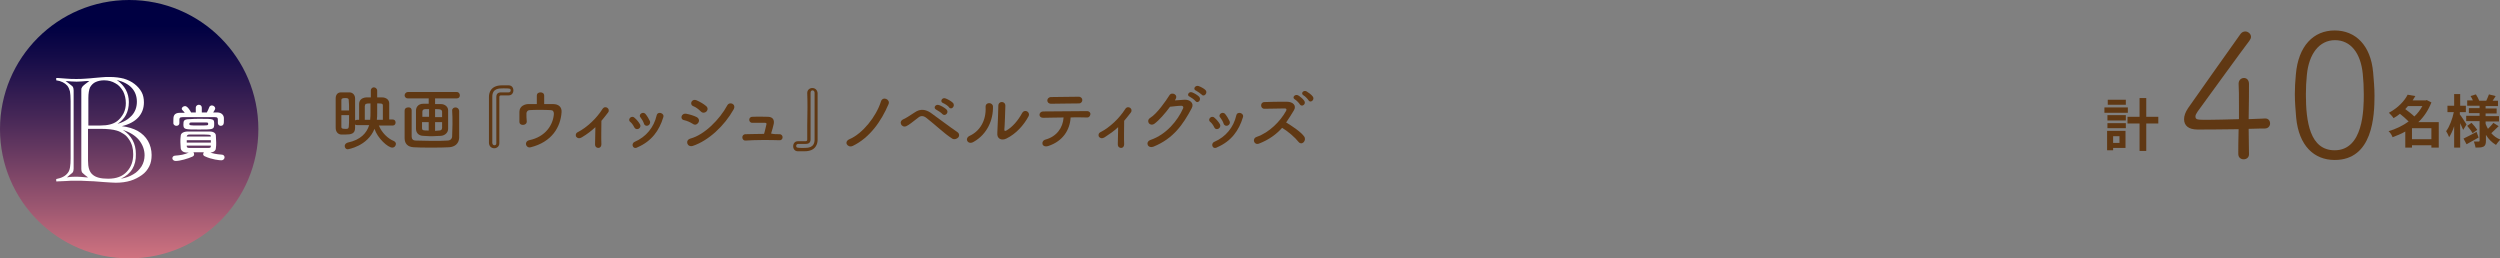 <?xml version="1.0" encoding="utf-8"?>
<!-- Generator: Adobe Illustrator 27.8.1, SVG Export Plug-In . SVG Version: 6.00 Build 0)  -->
<svg version="1.1" id="レイヤー_1" xmlns="http://www.w3.org/2000/svg" xmlns:xlink="http://www.w3.org/1999/xlink" x="0px"
	 y="0px" viewBox="0 0 747 77.2" style="enable-background:new 0 0 747 77.2;" xml:space="preserve">
<rect x="0" y="0" width="747" height="77.2" fill="#808080" stroke="none"/>
<style type="text/css">
	.st0{fill:#603813;}
	.st1{fill:url(#SVGID_1_);}
	.st2{fill:#FFFFFF;}
</style>
<g>
	<g>
		<path class="st0" d="M117.4,37.5l-4.2,0c0.9,2.2,2.7,3.9,4.4,4.6c0.5,0.2,0.7,0.6,0.7,0.9c0,0.5-0.4,1.1-1.1,1.1
			c-1.3,0-4.4-2.8-5.3-5.6c-2.1,5.2-7.9,6.1-8,6.1c-0.6,0-0.9-0.5-0.9-1c0-0.4,0.3-0.8,0.9-1c3.9-0.8,5.7-2.9,6.4-5.2l-3.6,0
			c-0.3,0-0.4-0.1-0.6-0.2c0,0.3,0,0.7,0,1c0,1.8-1.2,2-3,2c-0.4,0-0.8,0-1.2,0c-1-0.1-1.6-0.9-1.6-2c0-1.5,0-3.4,0-5.2
			c0-1.3,0-2.6,0-3.6c0-1,0.5-1.8,1.6-1.8c0.3,0,0.7,0,1.1,0c0.5,0,1,0,1.4,0c1,0,1.7,0.8,1.7,1.8c0,1.4,0,3.1,0,4.8
			c0,0.6,0,1.2,0,1.8c0.1-0.1,0.3-0.2,0.6-0.2h0.6c0-4.1,0-4.5,0-4.7c0-0.9,0.5-1.9,2.2-2c0.4,0,0.8,0,1.3,0c0-0.7,0-1.3,0-2v0
			c0-0.7,0.5-1,0.9-1c0.5,0,1,0.4,1,1c0,0.7,0,1.3,0,2c0.5,0,0.9,0,1.4,0c1.4,0,2.2,0.8,2.2,1.8c0,0.7,0,2.1,0,3.3
			c0,0.5,0,1.1,0,1.5h1c0.6,0,0.9,0.4,0.9,0.9C118.2,37.1,117.9,37.5,117.4,37.5L117.4,37.5z M104.3,32.9c0-1.1,0-2.2-0.1-3
			c0-0.6-0.6-0.6-1.1-0.6c-0.9,0-1.1,0.2-1.1,0.7c0,0.8,0,1.9,0,3H104.3z M102,34.5c0,1.3,0,2.5,0,3.4c0,0.4,0.1,0.6,1.1,0.6
			c0.2,0,0.4,0,0.5,0c0.7-0.1,0.7-0.1,0.7-4.1H102z M110.6,35.8c0.1-0.8,0.1-1.5,0.1-2.2v-2.7c-1.4,0-1.6,0.1-1.7,0.8
			c0,0.4,0,1.3,0,2.2c0,0.7,0,1.3,0,1.9H110.6z M114.4,35.8c0-0.5,0-1.2,0-1.9c0-0.9,0-1.9,0-2.3c0-0.7-0.3-0.7-1.7-0.7v2.8
			c0,0.7,0,1.4-0.1,2.1H114.4z"/>
		<path class="st0" d="M130,29.5v1.6c0.5,0,1.1,0,1.8,0c1.2,0,2.1,0.9,2.1,1.8c0,0.7,0,1.7,0,2.8s0,2.2,0,2.8c0,1.1-0.9,2-2.2,2.1
			c-1.2,0-1.8,0.1-2.4,0.1c-0.7,0-1.3,0-2.7-0.1c-1.5,0-2.3-0.9-2.3-2.1c0-0.7,0-1.8,0-2.8s0-2.1,0-2.7c0-0.9,0.6-2,2.2-2
			c0.6,0,1.1,0,1.6,0v-1.6h-6.2c-0.7,0-1-0.5-1-0.9c0-0.5,0.4-1,1-1h14.6c0.6,0,0.9,0.5,0.9,1c0,0.5-0.3,0.9-0.9,0.9H130z M123,33
			c0,1.3,0,3,0,4.6c0,1.1,0,2.2,0,3.1c0,0.8,0.3,1.3,1.3,1.3c1.2,0,3,0.1,4.7,0.1c1.7,0,3.5,0,4.7-0.1c0.8,0,1.4-0.5,1.4-1.3
			c0-1,0.1-2.3,0.1-3.6c0-1.4,0-2.9-0.1-4.1c0,0,0,0,0,0c0-0.6,0.5-0.9,1-0.9s1,0.3,1.1,1c0,0.9,0,2.3,0,3.8s0,3,0,4.3
			c-0.1,1.8-1.4,2.7-3,2.8c-1.4,0.1-3.4,0.1-5.4,0.1c-2,0-3.9,0-5.2-0.1c-1.7-0.1-2.7-1-2.7-2.7c0-1.3,0-2.9,0-4.4
			c0-1.3,0-2.6,0-3.8c0-0.7,0.5-1,1-1C122.5,32,123,32.3,123,33L123,33z M128.1,32.6l-1,0c-0.7,0-0.9,0.4-0.9,0.8c0,0.3,0,0.9,0,1.5
			h2V32.6z M128.1,36.5h-2c0,0.7,0,1.3,0,1.7c0,0.8,0.3,0.8,2,0.8V36.5z M132.1,35c0-0.6,0-1.1,0-1.5c0-0.8-0.5-0.9-2.1-0.9V35
			H132.1z M131.2,39c0.5,0,0.9-0.2,0.9-0.8c0-0.4,0-1,0-1.7H130v2.6L131.2,39z"/>
		<path class="st0" d="M149.2,42.8c0,1-0.8,1.5-1.5,1.5c-0.8,0-1.5-0.5-1.6-1.5c0-1.6,0-4.1,0-6.7c0-2.6,0-5.3,0-7.2
			c0-1,0.4-3.4,3.9-3.4c0.7,0,1.6,0,2,0c0.9,0,1.4,0.7,1.4,1.5s-0.5,1.5-1.4,1.5c-0.1,0-0.1,0-0.1,0c-0.7,0-1.5,0-2.1,0
			c-0.4,0-0.6,0.1-0.6,0.5c0,1.1,0,2.5,0,4.1C149.2,36.6,149.2,40.6,149.2,42.8L149.2,42.8z M148.3,42.8c0-2.1,0-6.3,0-9.8
			c0-1.6,0-3,0-4c0-1,0.5-1.4,1.5-1.4c0.6,0,1.5,0,2.2,0c0,0,0,0,0,0c0.4,0,0.6-0.3,0.6-0.6c0-0.6-0.4-0.6-2.2-0.6
			c-1.3,0-3.3,0-3.3,2.5c0,1.5,0,4.2,0,6.9c0,2.7,0,5.4,0,6.9c0,0.4,0.3,0.7,0.6,0.7S148.3,43.3,148.3,42.8z"/>
		<path class="st0" d="M162.5,31.1c1,0,1.9,0,2.8,0c1.5,0,2.6,0.8,2.5,2.4c-0.3,4.5-2.9,8.9-9.2,10.5c-1.5,0.4-2.1-1.7-0.5-2.1
			c4.9-1,7.2-4.6,7.4-7.9c0-0.7-0.3-1.1-1-1.1c-1.7-0.1-5-0.1-6.2,0c-0.7,0-1,0.6-1,1c0,0.5,0,1.8,0.1,2.4c0,1.3-2.2,1.4-2.2,0.1
			c0-0.6,0-2,0-3c0-1.8,1.8-2.3,2.6-2.3s1.7,0,2.6,0c0-0.8,0-2,0-2.5c0-0.7,0.5-1,1.1-1s1.1,0.3,1.1,1V31.1z"/>
		<path class="st0" d="M173.9,41c-0.8,0.5-1.4,0.3-1.7-0.1c-0.3-0.4-0.2-1.1,0.4-1.4c2.8-1.4,5.7-4.2,7.4-6.9c0.8-1.3,2.5-0.1,1.7,1
			c-0.7,0.9-1.3,1.7-2,2.5c0,1.6-0.1,5.5,0,7c0,0.7-0.4,1.1-0.9,1.1s-1-0.3-1-1.1c0-1.1,0.1-3.4,0.1-5.1
			C176.6,39.2,175.4,40.1,173.9,41z"/>
		<path class="st0" d="M189.5,38c-0.3-0.6-0.7-1.2-1.2-1.6c-0.9-0.7,0.4-2.1,1.3-1.2c0.6,0.5,1.2,1.2,1.6,1.9
			C191.9,38.2,190.2,39.3,189.5,38z M189.1,43.7c-0.2-0.4-0.1-1,0.5-1.3c3.5-1.5,5.8-4.4,6.6-7.9c0.3-1.4,2.4-0.7,2,0.5
			c-1.2,4-3.5,7.2-7.7,9C189.9,44.4,189.3,44.2,189.1,43.7z M192.4,36.9c-0.2-0.6-0.6-1.3-1-1.8c-0.8-0.8,0.7-2,1.5-1
			c0.5,0.6,0.9,1.3,1.3,2.1C194.6,37.5,192.8,38.2,192.4,36.9z"/>
		<path class="st0" d="M207,37c-0.8-0.5-1.7-0.9-2.6-1.1c-1.3-0.2-0.9-2.2,0.7-1.9c1,0.2,2.1,0.5,3.1,1c0.7,0.4,0.8,1.1,0.5,1.6
			C208.3,37.2,207.7,37.5,207,37z M207,43.6c-1.7,0.5-2.4-1.7-0.7-2.2c4.2-1.1,8.8-5.8,11-9.9c0.7-1.3,2.8-0.4,1.9,1.2
			C216.5,37.5,211.8,42,207,43.6z M209.4,33.3c-0.7-0.7-1.5-1.3-2.3-1.6c-1.2-0.5-0.4-2.4,1.1-1.7c0.9,0.4,2,1,2.8,1.7
			c0.6,0.5,0.5,1.2,0.1,1.6S210,33.9,209.4,33.3z"/>
		<path class="st0" d="M232.9,40.1c1.3,0,1.2,1.9,0,1.8c-3.1-0.1-7.3-0.1-10.1,0.1c-1.2,0.1-1.4-1.8-0.1-1.9c1.4,0,3.5-0.1,5.6-0.1
			c0.3-0.9,0.5-2.1,0.7-2.8c0.1-0.3,0-0.5-0.4-0.5c-0.9,0-2.3,0-3.7,0c-1.3,0.1-1.4-1.8-0.1-1.8c1.8-0.1,3.8,0,4.8,0
			c1.4,0.1,1.8,1,1.6,2.1c-0.2,0.9-0.5,2-0.8,2.9C231.2,40.1,232.1,40.1,232.9,40.1z"/>
		<path class="st0" d="M241.2,27.8c0-1,0.8-1.5,1.5-1.5c0.8,0,1.5,0.5,1.6,1.5c0,1.6,0,4.1,0,6.7s0,5.3,0,7.3c0,1-0.4,3.4-3.9,3.4
			c-0.7,0-1.6,0-2,0c-0.9,0-1.4-0.7-1.4-1.5s0.5-1.5,1.4-1.5c0.1,0,0.1,0,0.1,0c0.7,0,1.5,0,2.1,0c0.4,0,0.6-0.1,0.6-0.5
			c0-1.1,0-2.6,0-4.1C241.3,34,241.3,29.9,241.2,27.8L241.2,27.8z M243.4,34.7c0-2.7,0-5.5,0-7c0-0.4-0.3-0.7-0.6-0.7
			s-0.6,0.2-0.6,0.7c0,2.1,0,6.3,0,9.8c0,1.6,0,3,0,4.1c0,1-0.5,1.4-1.5,1.4c-0.6,0-1.5,0-2.2,0c0,0,0,0,0,0c-0.4,0-0.6,0.3-0.6,0.6
			c0,0.6,0.4,0.6,2.2,0.6c1.3,0,3.3,0,3.3-2.5C243.4,40.2,243.4,37.4,243.4,34.7z"/>
		<path class="st0" d="M253.8,41.6c4-1.7,8-6.8,9.4-11.2c0.5-1.8,2.9-0.7,2.3,0.7c-2.2,5.2-5.7,10.1-10.7,12.5
			C253.3,44.3,252,42.4,253.8,41.6z"/>
		<path class="st0" d="M284.5,41.4c-2.5-1.6-4.9-4-7.6-6.1c-1-0.8-1.8-0.8-2.6-0.1c-1.6,1.2-2.6,2.1-3.5,2.5
			c-1.4,0.6-2.5-1.4-0.8-2.1c0.5-0.2,1.8-1,3.3-2c1.7-1.2,3.3-0.9,4.8,0.1c1.7,1.2,5.8,4.3,8,5.8c0.6,0.4,0.6,1.2,0.2,1.6
			S285.1,41.8,284.5,41.4z M279.8,32.8c-1.1-0.5-0.3-1.8,0.8-1.4c0.6,0.2,1.7,0.8,2.2,1.3c0.9,0.9-0.4,2.2-1.2,1.4
			C281.3,33.7,280.2,33,279.8,32.8z M281.8,30.8c-1.1-0.4-0.3-1.8,0.7-1.4c0.6,0.2,1.7,0.8,2.2,1.3c0.9,0.9-0.4,2.3-1.1,1.4
			C283.4,31.7,282.3,31,281.8,30.8z"/>
		<path class="st0" d="M289.7,40.6c3.1-1.4,5-4.6,4.8-8.6c-0.1-1.6,2.1-1.5,2.2-0.2c0.1,4-1.7,8.3-5.8,10.6
			C289.2,43.4,288.1,41.4,289.7,40.6z M300.7,41.4c-1.4,0.7-2.9,0.1-2.7-1.7c0.1-1.9,0.3-6.9,0.3-8.1c0-1.5,2.1-1.5,2.1,0
			c0,0.8-0.2,6.4-0.3,7.1c0,0.5,0.2,0.5,0.6,0.3c1.8-1,3.5-3,4.7-5.2c0.8-1.4,2.6-0.3,1.9,1C305.9,37.4,303.6,40,300.7,41.4z"/>
		<path class="st0" d="M313.3,43.6c-2.1,0.7-2.4-1.5-0.9-1.9c3.3-0.9,5.2-3.5,5.4-6.6c-2.3,0-4.6,0.1-6.1,0.1
			c-0.7,0-1.1-0.4-1.1-0.9s0.4-1,1.2-1c3,0,9.6-0.1,13-0.1c0.7,0,1.1,0.5,1,1s-0.4,1-1.2,0.9c-1.2,0-2.9-0.1-4.7,0
			C319.7,38.9,317.5,42.2,313.3,43.6z M322.4,30.9c-2.9,0-6,0.1-8.3,0.1c-1.6,0-1.5-2,0-2c2.6,0,5.4-0.1,8.2-0.1
			c0.7,0,1.1,0.5,1.1,1C323.4,30.4,323,30.9,322.4,30.9z"/>
		<path class="st0" d="M330.1,41c-0.8,0.5-1.4,0.3-1.7-0.1c-0.3-0.4-0.2-1.1,0.4-1.4c2.8-1.4,5.7-4.2,7.4-6.9c0.8-1.3,2.5-0.1,1.7,1
			c-0.7,0.9-1.3,1.7-2,2.5c0,1.6-0.1,5.5,0,7c0,0.7-0.4,1.1-0.9,1.1s-1-0.3-1-1.1c0-1.1,0.1-3.4,0.1-5.1
			C332.8,39.2,331.5,40.1,330.1,41z"/>
		<path class="st0" d="M351.1,30c0.9-0.1,1.9-0.1,2.8-0.2c1.6-0.1,3,1,2.2,2.5c-2.6,4.9-5.5,9.1-11.4,11.5c-1.8,0.7-2.6-1.4-0.9-2
			c4.7-1.6,8.1-5.8,9.7-9.4c0.2-0.4,0-0.8-0.5-0.8c-0.9,0-2.4,0.2-3.4,0.3c-1.4,1.9-3.3,4.1-4.7,5.1c-1.4,0.9-2.6-0.9-1.2-1.8
			c2-1.2,4.7-5.1,5.7-6.7c0.7-1.2,2.8-0.2,1.8,1.2L351.1,30z M355.5,28.9c-1.1-0.4-0.2-1.7,0.7-1.3c0.6,0.2,1.6,0.8,2.1,1.3
			c0.8,0.9-0.4,2.2-1.1,1.3C356.9,29.8,355.9,29.1,355.5,28.9z M357.4,27.1c-1.1-0.4-0.3-1.7,0.7-1.4c0.6,0.2,1.6,0.7,2.1,1.2
			c0.8,0.8-0.4,2.2-1.1,1.4C358.8,28,357.8,27.3,357.4,27.1z"/>
		<path class="st0" d="M362.8,38c-0.3-0.6-0.7-1.2-1.2-1.6c-0.9-0.7,0.4-2.1,1.3-1.2c0.6,0.5,1.2,1.2,1.6,1.9
			C365.1,38.2,363.4,39.3,362.8,38z M362.3,43.7c-0.2-0.4-0.1-1,0.5-1.3c3.5-1.5,5.8-4.4,6.6-7.9c0.3-1.4,2.4-0.7,2,0.5
			c-1.2,4-3.5,7.2-7.7,9C363.1,44.4,362.5,44.2,362.3,43.7z M365.6,36.9c-0.2-0.6-0.6-1.3-1-1.8c-0.8-0.8,0.7-2,1.5-1
			c0.5,0.6,0.9,1.3,1.3,2.1C367.9,37.5,366,38.2,365.6,36.9z"/>
		<path class="st0" d="M376.2,42.9c-1.5,0.6-2.2-1.5-0.7-2c3.8-1.3,7.1-4.7,8.8-7.8c0.2-0.4,0.1-0.7-0.4-0.7c-1.3,0-4.2,0.1-6.1,0.1
			c-1.3,0-1.3-2,0-2c1.5-0.1,4.6-0.1,6.7-0.1c1.9,0,3,1.2,2.1,2.6c-0.7,1.2-1.5,2.4-2.3,3.6c1.7,1,4.4,2.8,5.4,4.2
			c0.8,1.2-0.7,2.8-1.7,1.6c-1-1.3-3.2-3.2-4.9-4.2C381.4,40.1,379.1,41.8,376.2,42.9z M388.4,31.2c-0.2-0.4-1.1-1.3-1.5-1.5
			c-1-0.6,0.1-1.7,1-1.2c0.5,0.3,1.4,1,1.8,1.6C390.4,31.1,389,32.1,388.4,31.2z M391,30c-0.2-0.4-1.1-1.3-1.5-1.5
			c-1-0.6,0-1.7,0.9-1.2c0.5,0.3,1.5,1,1.9,1.6C392.9,29.8,391.6,30.9,391,30z"/>
	</g>
	<g>
		<linearGradient id="SVGID_1_" gradientUnits="userSpaceOnUse" x1="38.587" y1="77.175" x2="38.587" y2="0">
			<stop  offset="0" style="stop-color:#D07380"/>
			<stop  offset="0.217" style="stop-color:#97546F"/>
			<stop  offset="0.548" style="stop-color:#462757"/>
			<stop  offset="0.783" style="stop-color:#140B48"/>
			<stop  offset="0.899" style="stop-color:#000042"/>
		</linearGradient>
		<circle class="st1" cx="38.6" cy="38.6" r="38.6"/>
		<g>
			<g>
				<path class="st2" d="M16.8,54.2v-0.7c1.6-0.3,2.8-0.9,3.5-1.9c0.6-0.7,0.8-2.2,0.8-4.3V30.2c0-1.3-0.1-2.3-0.2-2.9
					c-0.2-0.7-0.4-1.2-0.8-1.7c-0.7-0.8-1.8-1.4-3.3-1.6v-0.7l0.4,0l2.7,0.2c1,0.1,1.9,0.1,2.9,0.1c0.8,0,1.7,0,2.8-0.1
					c1.1-0.1,1.9-0.1,2.4-0.2l2.3-0.2c0.8-0.1,1.7-0.1,2.5-0.1c1.6,0,3,0.2,4.2,0.5c1.3,0.4,2.3,0.9,3.2,1.6
					c0.9,0.7,1.6,1.5,2.1,2.4c0.5,0.9,0.7,2,0.7,3.1c0,1.8-0.6,3.3-1.7,4.5c-1.1,1.2-2.8,2.1-4.9,2.6c1.8,0.2,3.4,0.7,4.7,1.4
					c1.4,0.8,2.4,1.8,3.1,3c0.7,1.2,1.1,2.7,1.1,4.2c0,1.3-0.2,2.4-0.7,3.4c-0.5,1-1.2,1.9-2.2,2.6c-1,0.7-2.1,1.3-3.4,1.7
					c-1.3,0.4-2.8,0.6-4.4,0.6c-0.8,0-2-0.1-3.6-0.2c-2.3-0.2-3.9-0.3-4.7-0.3c-1.4-0.1-2.6-0.1-3.8-0.1c-0.9,0-1.9,0-3,0.1
					l-2.3,0.1L16.8,54.2z M20,53c1.2-0.2,2.2-0.2,3-0.2c0.7,0,1.7,0.1,2.8,0.2l0.5,0l-0.8-0.6c-0.5-0.4-0.8-0.7-1-0.9
					c-0.1-0.2-0.2-0.6-0.2-1v-0.7c0-0.1,0-0.2,0-0.3c0,0,0-0.1,0-0.1V28.1c0,0,0-0.1,0-0.1c0,0,0-0.1,0-0.2V27c0-0.3,0-0.6,0.1-0.7
					c0.1-0.2,0.2-0.4,0.3-0.5c0.2-0.2,0.4-0.4,0.8-0.7l1.2-0.9L26,24.2c-1.2,0.1-2.2,0.2-3.1,0.2c-1,0-2.1-0.1-3.3-0.2l1.2,0.9
					c0.5,0.4,0.9,0.7,1,0.9c0.1,0.2,0.2,0.6,0.2,1v0.7v0.4v21.2v0.4v0.7c0,0.5-0.1,0.8-0.2,1s-0.5,0.5-1,0.9L20,53z M26.3,37.5H30
					c2.2,0,3.8-0.4,5-1.3c0.8-0.6,1.4-1.4,1.9-2.3c0.5-1,0.7-2,0.7-3.1c0-1.3-0.3-2.5-0.8-3.5c-0.6-1-1.3-1.9-2.3-2.4
					c-1-0.6-2.1-0.9-3.4-0.9c-1,0-1.8,0.2-2.5,0.5s-1.3,0.9-1.7,1.6c-0.3,0.7-0.5,1.8-0.5,3.2V37.5z M26.3,38.4v9.6
					c0,2,0.4,3.4,1.4,4.2c0.9,0.8,2.4,1.2,4.6,1.2c2.5,0,4.3-0.7,5.6-2.1c1.3-1.4,1.9-3.1,1.9-5.2c0-0.9-0.1-1.7-0.3-2.4
					s-0.5-1.4-1-2.1c-0.4-0.6-0.9-1.2-1.6-1.6c-0.6-0.4-1.3-0.8-2.1-1c-1-0.3-2.6-0.5-4.7-0.5H26.3z M35.1,37
					c1.9-0.5,3.3-1.4,4.3-2.5s1.5-2.5,1.5-4.1c0-1.6-0.5-3-1.5-4.1c-1-1.1-2.5-1.9-4.5-2.4c2.4,1.7,3.6,3.9,3.6,6.6
					C38.5,33.5,37.3,35.6,35.1,37z M36.1,53.4c1.4-0.2,2.7-0.7,3.7-1.3c1.1-0.6,1.9-1.5,2.5-2.4c0.6-1,0.9-2.1,0.9-3.3
					c0-1.7-0.6-3.2-1.7-4.6c-1.1-1.3-2.7-2.3-4.8-3c2.6,1.7,3.9,4.1,3.9,7.2C40.7,49.5,39.2,52,36.1,53.4z"/>
			</g>
		</g>
		<g>
			<g>
				<path class="st2" d="M62.3,45.4c1.3,0.5,2.5,0.7,3.9,0.8c0.6,0,0.9,0.4,0.9,0.8c0,0.4-0.3,0.9-1,0.9c-0.4,0-2.8-0.2-4.9-1.2
					c-0.3-0.1-0.5-0.4-0.5-0.6c0-0.2,0.1-0.4,0.2-0.6h-3.1c0.1,0.1,0.2,0.4,0.2,0.6c0,0.3-0.1,0.5-0.5,0.7c-1.3,0.6-3.7,1.3-5,1.3
					c-0.6,0-1-0.4-1-0.8c0-0.4,0.3-0.8,0.9-0.8c1.4-0.1,2.7-0.3,4-0.9l-0.4,0c-1.3,0-1.9-0.6-2-1.3c0-0.6-0.1-1.2-0.1-1.8
					c0-0.6,0-1.3,0.1-1.9c0-0.6,0.5-1.2,1.9-1.3c1.2,0,2.5,0,3.8,0c1,0,2,0,3,0c1.1,0,1.8,0.5,1.8,1.2c0,0.6,0.1,1.4,0.1,2.1
					c0,0.6,0,1.1-0.1,1.7c0,0.7-0.7,1.3-1.9,1.3L62.3,45.4z M65.1,36.8c0-0.2,0-0.5,0-0.8c0-0.8-0.1-1-1-1c-1.5,0-3.4,0-5.3,0
					c-1.6,0-3,0-4.2,0c-1,0-1,0.4-1,0.8c0,0,0,0,0,1v0c0,0.5-0.4,0.8-0.9,0.8c-0.4,0-0.9-0.3-0.9-0.8c0-0.2,0-0.5,0-0.8
					c0-1.1,0-2.3,2-2.3l1.4,0c-0.2-0.3-0.4-0.5-0.7-0.8c-0.1-0.1-0.2-0.3-0.2-0.4c0-0.4,0.5-0.8,1-0.8c0.7,0,1.5,1.3,1.8,1.9
					c0.5,0,1,0,1.4,0v-1.4c0-0.6,0.5-0.9,0.9-0.9c0.5,0,0.9,0.3,0.9,0.9v1.4h1.5c0.3-0.5,0.5-1,0.7-1.5c0.1-0.4,0.5-0.6,0.8-0.6
					c0.5,0,1,0.4,1,0.9c0,0.1,0,0.3-0.6,1.2c0.4,0,0.8,0,1.2,0c1.1,0,1.9,0.6,2,1.6c0,0.2,0,0.5,0,0.8c0,0.8,0,1.6-1,1.6
					C65.6,37.6,65.1,37.3,65.1,36.8L65.1,36.8z M59.9,35.5c4,0,4.1,0,4.1,1.6s-0.3,1.6-4.5,1.6c-4.3,0-4.7,0-4.7-1.5
					c0-1.1,0.1-1.6,1.9-1.6C57.6,35.5,58.8,35.5,59.9,35.5z M55.8,41.9v0.7h7.2c0-0.2,0-0.5,0-0.7H55.8z M63,40.8
					c0-0.6-0.1-0.6-3.6-0.6c-1,0-2,0-2.8,0c-0.6,0-0.7,0.3-0.8,0.5v0.1H63V40.8z M63,43.5h-7.2v0.2c0,0.4,0.3,0.5,0.8,0.5
					c0.9,0,1.8,0,2.8,0c1,0,2,0,2.9,0c0.5,0,0.7-0.1,0.7-0.5V43.5z M61.7,36.6c-0.7,0-1.5,0-2.2,0c-0.8,0-1.6,0-2.3,0
					c-0.4,0-0.6,0.1-0.6,0.3c0,0.1,0,0.2,0,0.3c0,0.2,0.2,0.3,2.5,0.3c3.1,0,3.1,0,3.1-0.5C62.2,36.8,62.2,36.6,61.7,36.6z"/>
			</g>
		</g>
	</g>
	<g>
		<g>
			<path class="st0" d="M672,46.1c0,1-0.8,1.5-1.6,1.5s-1.6-0.5-1.6-1.6c0-1.9,0-4,0.1-7.4c-5,0.1-11.8,0.1-12.3,0.1
				c-2.7,0-4-1.2-4-3.1c0-1,0.4-2.1,1.2-3.3c3.1-4.5,11.9-16.8,15.7-22.2c0.4-0.5,0.9-0.7,1.4-0.7c0.8,0,1.7,0.7,1.7,1.6
				c0,0.4-0.2,0.8-0.5,1.2c-2.3,3-12.5,17.1-15.5,21.2c-0.4,0.6-0.6,1-0.6,1.4c0,1,0.6,1,3.7,1c2.2,0,5.7-0.1,9.3-0.2v-4
				c0-2.9,0-5-0.1-6.5v-0.1c0-1.1,0.8-1.7,1.6-1.7s1.5,0.6,1.5,1.8c0,2.5,0,5.1-0.1,10.5c3.3-0.1,4.6-0.2,4.9-0.2h0.1
				c0.9,0,1.4,0.7,1.4,1.5c0,0.7-0.5,1.5-1.6,1.5c-0.6,0-2,0-4.8,0.1L672,46.1L672,46.1z"/>
			<path class="st0" d="M686.1,35.2c-0.2-2.4-0.4-4.7-0.4-7.1c0-1.9,0.1-3.8,0.3-5.8c0.7-8.6,5.3-13.2,11.6-13.2
				c6.2,0,10.8,4.4,11.5,12.6c0.2,2.3,0.4,4.6,0.4,6.9c0,6-0.5,19.2-11.9,19.2C691.4,47.8,686.9,43.5,686.1,35.2z M706.3,28.2
				c0-2.1-0.1-4.2-0.3-6.1c-0.6-6.2-3.6-10.1-8.3-10.1c-4.7,0-7.8,4.1-8.4,10.3c-0.2,1.9-0.3,3.9-0.3,5.9c0,8.2,1.2,16.7,8.6,16.7
				C706.2,44.9,706.3,32.6,706.3,28.2z"/>
		</g>
	</g>
	<g>
		<path class="st0" d="M728.6,44.1h-2.1v-0.7h-5.8v0.7h-2v-4.8c-1.2,0.7-2.5,1.2-3.8,1.7c-0.2-0.6-0.7-1.4-1.2-1.8
			c2.1-0.6,4.2-1.6,6-2.9c-0.7-0.7-1.7-1.6-2.6-2.3c-0.6,0.5-1.2,0.9-1.9,1.3c-0.3-0.5-1-1.2-1.4-1.6c2.8-1.5,4.7-3.6,5.6-5.4
			l2.3,0.4c-0.3,0.4-0.5,0.9-0.8,1.3h3.9l0.3-0.1l1.4,0.7c-0.9,2.3-2.2,4.3-3.9,5.9h6.1V44.1z M719.5,31.7c-0.3,0.3-0.5,0.6-0.8,0.9
			c0.9,0.7,2,1.5,2.7,2.2c1-0.9,1.8-2,2.4-3.1H719.5z M726.5,41.6v-3.3h-5.8v3.3H726.5z"/>
		<path class="st0" d="M736,38.8c-0.2-0.5-0.6-1.3-0.9-2v7.3h-1.8v-6.4c-0.4,1.3-1,2.5-1.5,3.3c-0.2-0.6-0.6-1.3-0.9-1.8
			c1-1.3,1.9-3.7,2.3-5.7h-1.9v-1.9h2v-3.5h1.8v3.5h1.7v1.9H735v0.7c0.5,0.6,1.7,2.5,2,3L736,38.8z M740.6,41.1
			c-1.2,0.7-2.5,1.4-3.6,2l-0.9-1.7c1-0.5,2.5-1.2,3.9-2L740.6,41.1z M746.6,37.7c-0.7,0.7-1.6,1.5-2.2,2.1c0.7,0.8,1.6,1.5,2.7,1.9
			c-0.4,0.4-1,1.1-1.3,1.6c-1.2-0.7-2.2-1.7-3-3v1.8c0,0.9-0.2,1.4-0.7,1.7c-0.6,0.3-1.4,0.3-2.4,0.3c-0.1-0.5-0.3-1.3-0.5-1.8
			c0.6,0,1.2,0,1.4,0s0.3-0.1,0.3-0.3v-5.8h-4v-1.6h4v-0.8h-3.2v-1.5h3.2v-0.7h-3.7v-1.6h1.7c-0.2-0.4-0.4-0.9-0.7-1.3l1.6-0.5
			c0.4,0.6,0.8,1.4,1,1.9h2.1c0.3-0.6,0.6-1.4,0.8-1.9l2,0.5c-0.3,0.5-0.6,1-0.9,1.4h1.6v1.6h-3.7v0.7h3.3v1.5h-3.3v0.8h4v1.6h-4V37
			c0.2,0.5,0.4,1,0.7,1.5c0.6-0.6,1.3-1.3,1.6-1.8L746.6,37.7z M738.5,36.7c0.6,0.6,1.3,1.5,1.7,2.1l-1.4,1c-0.3-0.6-1-1.5-1.6-2.2
			L738.5,36.7z"/>
	</g>
	<g>
		<g>
			<path class="st0" d="M635.8,33.7h-7v-1.6h7V33.7z M635.1,44.2h-3.7v0.7h-1.8v-5.8h5.5V44.2z M629.7,34.4h5.5V36h-5.5V34.4z
				 M629.7,36.8h5.5v1.5h-5.5V36.8z M635.2,31.3h-5.4v-1.5h5.4V31.3z M631.4,40.7v2h1.9v-2H631.4z M644.9,36.9h-3.6v8.2h-2v-8.2
				h-3.6v-2h3.6v-5.6h2v5.6h3.6V36.9z"/>
		</g>
	</g>
</g>
</svg>
